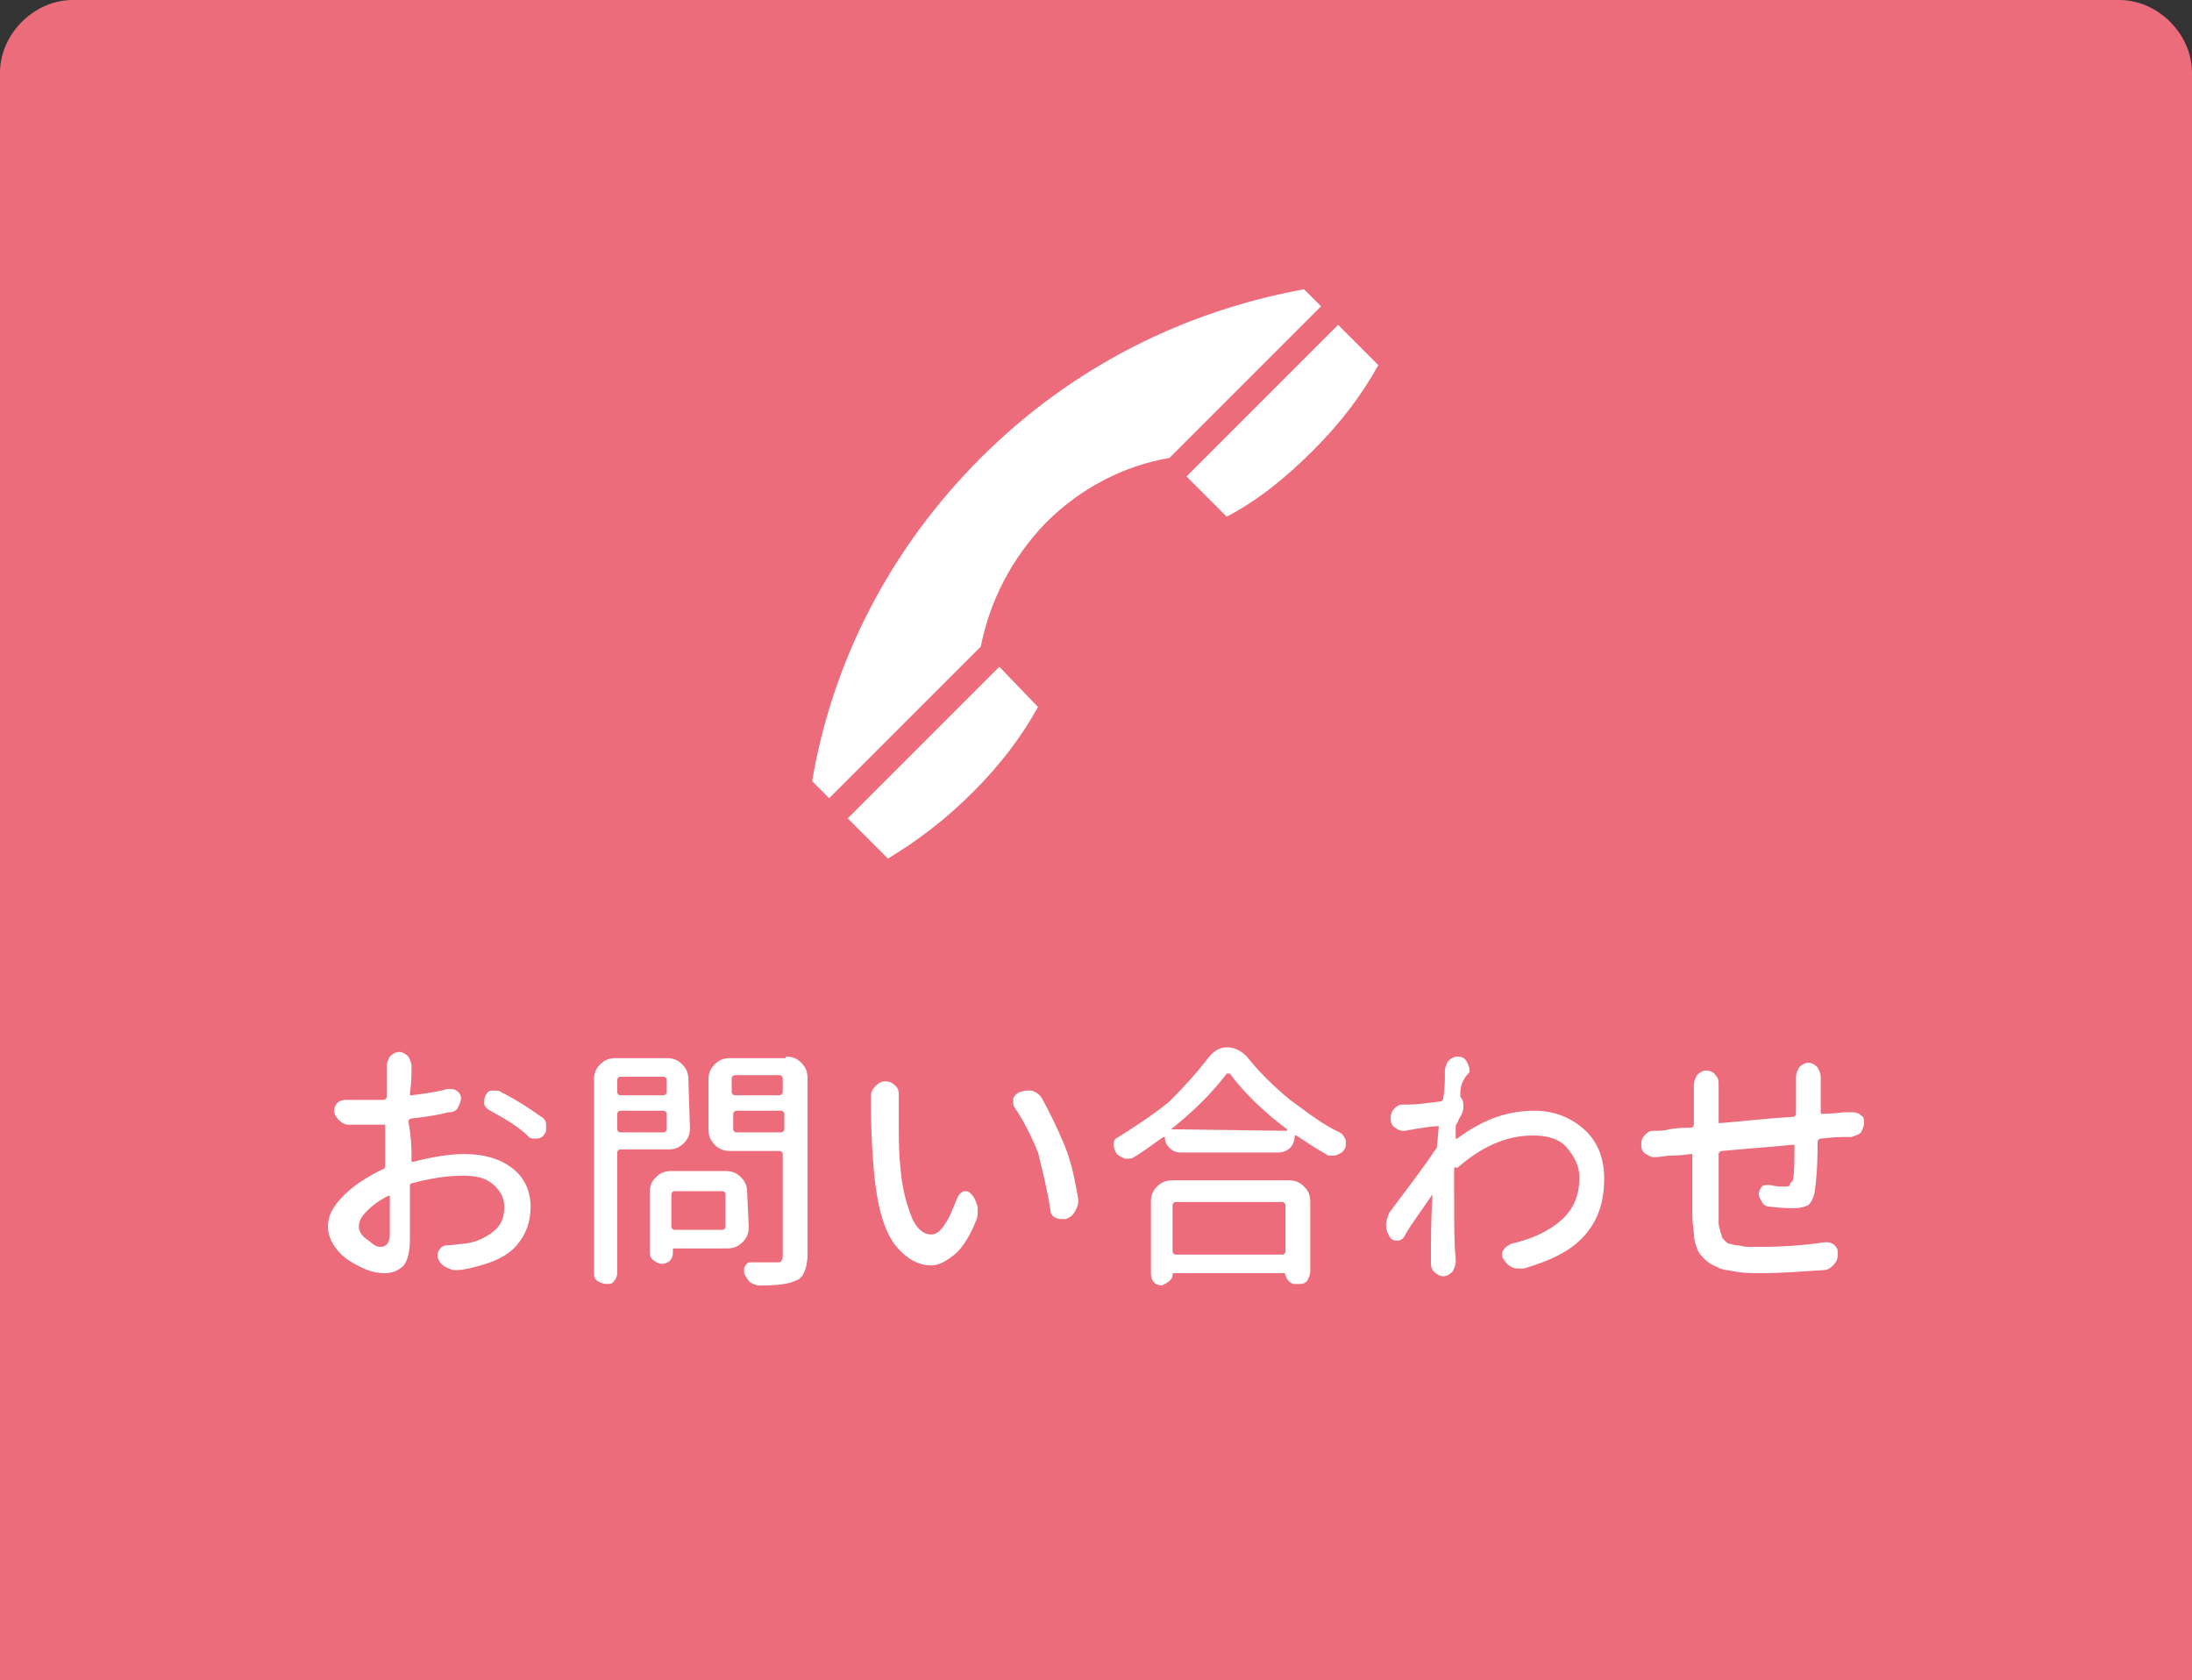 <?xml version="1.0" encoding="utf-8"?>
<!-- Generator: Adobe Illustrator 25.2.1, SVG Export Plug-In . SVG Version: 6.00 Build 0)  -->
<svg version="1.1" id="レイヤー_1" xmlns="http://www.w3.org/2000/svg" xmlns:xlink="http://www.w3.org/1999/xlink" x="0px"
	 y="0px" viewBox="0 0 141.7 108.6" style="enable-background:new 0 0 141.7 108.6;" xml:space="preserve">
<rect x="0" y="0" width="141.7" height="108.6" fill="#333333" stroke="none"/>
<style type="text/css">
	.st0{fill:#EC6C7B;}
	.st1{fill:#FFFFFF;}
</style>
<g>
	<path class="st0" d="M0,109.2V4.7C0,2.2,2.2,0,4.7,0H137c2.5,0,4.7,2.2,4.7,4.7v104.5H0z"/>
</g>
<g>
	<path class="st1" d="M84.9,29.1c1.7-1.7,3.1-3.5,4.2-5.5L86.5,21l-9.8,9.8l2.6,2.6C81.4,32.3,83.2,30.8,84.9,29.1z"/>
	<path class="st1" d="M64.6,43.1l-9.8,9.8l2.6,2.6c2-1.2,3.8-2.6,5.5-4.3s3.1-3.5,4.2-5.5L64.6,43.1z"/>
	<path class="st1" d="M63.4,29.6c-5.9,5.9-9.6,13.2-10.9,20.9l1.1,1.1l9.8-9.8c0.6-3,2-5.7,4.2-8c2.3-2.3,5.1-3.7,8-4.2l9.8-9.8
		l-1.1-1.1C76.6,20.1,69.3,23.7,63.4,29.6z"/>
</g>
<g>
	<path class="st1" d="M26.6,74.6V75v0.1h0.1c1.2-0.3,2.3-0.5,3.3-0.5c1.3,0,2.3,0.3,3.1,0.9s1.2,1.5,1.2,2.5s-0.3,1.8-0.9,2.5
		c-0.6,0.7-1.5,1.1-2.7,1.4c-0.4,0.1-0.8,0.2-1.2,0.2h-0.1c-0.2,0-0.4-0.1-0.6-0.2s-0.4-0.3-0.5-0.6c0-0.1,0-0.2,0-0.2
		c0-0.1,0-0.2,0.1-0.3c0.1-0.2,0.3-0.3,0.5-0.3c0.4,0,0.8-0.1,1.1-0.1c0.8-0.1,1.4-0.4,1.9-0.8c0.5-0.4,0.7-0.9,0.7-1.6
		c0-0.6-0.3-1.1-0.8-1.5S30.7,76,29.9,76c-1.1,0-2.2,0.2-3.3,0.5c-0.1,0-0.1,0.1-0.1,0.2c0,0.4,0,1,0,1.8s0,1.3,0,1.5
		c0,0.8-0.1,1.4-0.4,1.8c-0.3,0.3-0.7,0.5-1.2,0.5s-1-0.1-1.6-0.4s-1.1-0.6-1.5-1.1s-0.6-1-0.6-1.5c0-0.7,0.3-1.3,1-2
		s1.5-1.2,2.5-1.7c0.1,0,0.2-0.1,0.2-0.2v-0.9c0-0.7,0-1.3,0-1.7v-0.1h-0.1c-0.3,0-0.7,0-0.9,0c-0.5,0-1,0-1.4,0
		c-0.2,0-0.4-0.1-0.6-0.3c-0.2-0.2-0.3-0.4-0.3-0.6s0.1-0.4,0.2-0.5s0.3-0.2,0.5-0.2c0,0,0,0,0.1,0c0.4,0,0.9,0,1.4,0
		c0.2,0,0.5,0,1,0c0.1,0,0.2-0.1,0.2-0.2c0-0.3,0-0.5,0-0.9c0-0.3,0-0.5,0-0.6v-0.5c0-0.2,0.1-0.4,0.2-0.6c0.2-0.2,0.4-0.3,0.6-0.3
		s0.4,0.1,0.6,0.3c0.1,0.2,0.2,0.4,0.2,0.6v0.4c0,0.8-0.1,1.3-0.1,1.4v0.1h0.1c0.8-0.1,1.6-0.2,2.3-0.4c0.1,0,0.1,0,0.2,0
		s0.3,0,0.4,0.1c0.2,0.1,0.3,0.3,0.3,0.5s-0.1,0.4-0.2,0.6s-0.3,0.3-0.6,0.3c-0.8,0.2-1.5,0.3-2.4,0.4c-0.1,0-0.2,0.1-0.2,0.2
		C26.6,73.6,26.6,74.2,26.6,74.6z M24.6,80.6c0.4,0,0.6-0.3,0.6-0.8c0-0.2,0-0.6,0-1.1c0-0.6,0-1,0-1.3v-0.1h-0.1
		c-0.6,0.3-1,0.6-1.4,1s-0.5,0.7-0.5,1s0.2,0.6,0.5,0.8S24.2,80.6,24.6,80.6z M31.7,71.8c-0.2-0.1-0.3-0.2-0.4-0.4
		c0-0.1,0-0.1,0-0.2s0-0.2,0.1-0.4c0.1-0.2,0.2-0.3,0.4-0.3c0.1,0,0.1,0,0.2,0s0.3,0,0.4,0.1c1,0.5,1.9,1.1,2.6,1.6
		c0.2,0.1,0.3,0.3,0.3,0.5c0,0.1,0,0.1,0,0.2c0,0.2,0,0.3-0.1,0.4c-0.1,0.2-0.3,0.3-0.5,0.3h-0.1c-0.2,0-0.3,0-0.4-0.1
		C33.6,72.9,32.8,72.4,31.7,71.8z"/>
	<path class="st1" d="M44.6,72.9c0,0.4-0.1,0.7-0.4,1s-0.6,0.4-1,0.4h-3.1c-0.1,0-0.2,0.1-0.2,0.2v7.8c0,0.2-0.1,0.4-0.2,0.5
		C39.6,83,39.4,83,39.2,83s-0.4-0.1-0.6-0.2c-0.2-0.2-0.2-0.3-0.2-0.5V69.8c0-0.4,0.1-0.7,0.4-1c0.3-0.3,0.6-0.4,1-0.4h3.3
		c0.4,0,0.7,0.1,1,0.4s0.4,0.6,0.4,1L44.6,72.9L44.6,72.9z M43.1,69.8c0-0.1-0.1-0.2-0.2-0.2h-2.8c-0.1,0-0.2,0.1-0.2,0.2v0.8
		c0,0.1,0.1,0.2,0.2,0.2h2.8c0.1,0,0.2-0.1,0.2-0.2V69.8z M39.9,73c0,0.1,0.1,0.2,0.2,0.2h2.8c0.1,0,0.2-0.1,0.2-0.2v-1
		c0-0.1-0.1-0.2-0.2-0.2h-2.8c-0.1,0-0.2,0.1-0.2,0.2V73z M48.4,79.3c0,0.4-0.1,0.7-0.4,1s-0.6,0.4-1,0.4h-3.4c-0.1,0-0.1,0-0.1,0.1
		V81c0,0.2-0.1,0.4-0.2,0.5c-0.1,0.1-0.3,0.2-0.5,0.2s-0.4-0.1-0.5-0.2C42.1,81.4,42,81.2,42,81v-3.9c0-0.4,0.1-0.7,0.4-1
		s0.6-0.4,1-0.4h3.5c0.4,0,0.7,0.1,1,0.4s0.4,0.6,0.4,1L48.4,79.3L48.4,79.3z M46.9,77.2c0-0.1-0.1-0.2-0.2-0.2h-3.1
		c-0.1,0-0.2,0.1-0.2,0.2v2.1c0,0.1,0.1,0.2,0.2,0.2h3.1c0.1,0,0.2-0.1,0.2-0.2V77.2z M50.8,68.3c0.4,0,0.7,0.1,1,0.4s0.4,0.6,0.4,1
		v11.4c0,0.5-0.1,0.9-0.2,1.1c-0.1,0.3-0.3,0.5-0.6,0.6c-0.4,0.2-1.2,0.3-2.3,0.3l0,0c-0.2,0-0.4-0.1-0.6-0.2
		c-0.2-0.2-0.3-0.4-0.4-0.6c0-0.1,0-0.1,0-0.2s0-0.2,0.1-0.3c0.1-0.2,0.2-0.2,0.4-0.2l0,0c0.2,0,0.7,0,1.6,0c0.2,0,0.3,0,0.3-0.1
		c0.1-0.1,0.1-0.2,0.1-0.3v-6.6c0-0.1-0.1-0.2-0.2-0.2h-3.2c-0.4,0-0.7-0.1-1-0.4s-0.4-0.6-0.4-1v-3.2c0-0.4,0.1-0.7,0.4-1
		c0.3-0.3,0.6-0.4,1-0.4h3.6C50.8,68.4,50.8,68.3,50.8,68.3z M50.6,69.7c0-0.1-0.1-0.2-0.2-0.2h-2.9c-0.1,0-0.2,0.1-0.2,0.2v0.9
		c0,0.1,0.1,0.2,0.2,0.2h2.9c0.1,0,0.2-0.1,0.2-0.2V69.7z M47.4,73c0,0.1,0.1,0.2,0.2,0.2h2.9c0.1,0,0.2-0.1,0.2-0.2v-1
		c0-0.1-0.1-0.2-0.2-0.2h-2.9c-0.1,0-0.2,0.1-0.2,0.2V73z"/>
	<path class="st1" d="M56.3,70.9c0-0.3,0.1-0.5,0.3-0.7s0.4-0.3,0.6-0.3l0,0c0.3,0,0.5,0.1,0.7,0.3c0.2,0.2,0.2,0.4,0.2,0.6v0.1
		c0,0.3,0,0.6,0,0.8c0,0.3,0,0.5,0,0.7c0,1.1,0,2.1,0.1,3c0.1,1.4,0.4,2.4,0.7,3.2c0.3,0.8,0.8,1.2,1.3,1.2c0.3,0,0.6-0.2,0.9-0.7
		c0.3-0.4,0.5-1,0.8-1.7c0.1-0.2,0.2-0.3,0.4-0.4h0.1c0.2,0,0.3,0.1,0.4,0.2c0.2,0.2,0.3,0.5,0.4,0.8c0,0.1,0,0.2,0,0.3
		c0,0.2,0,0.4-0.1,0.6c-0.4,1-0.9,1.8-1.4,2.2c-0.5,0.4-1,0.7-1.5,0.7c-0.9,0-1.7-0.5-2.4-1.4c-0.7-1-1.1-2.5-1.3-4.6
		c-0.1-1.1-0.2-2.6-0.2-4.5V70.9z M65.6,71.6c-0.1-0.1-0.1-0.2-0.1-0.4c0-0.1,0-0.1,0-0.2c0.1-0.2,0.2-0.3,0.4-0.4
		c0.1,0,0.3-0.1,0.4-0.1s0.2,0,0.4,0c0.3,0.1,0.4,0.2,0.6,0.4c0.5,0.9,1,1.9,1.5,3.1s0.7,2.4,0.9,3.5c0,0.1,0,0.1,0,0.2
		c0,0.2-0.1,0.4-0.2,0.6s-0.3,0.4-0.6,0.5c-0.1,0-0.2,0-0.3,0c-0.1,0-0.2,0-0.4-0.1c-0.2-0.1-0.3-0.3-0.3-0.5
		c-0.2-1.3-0.5-2.5-0.8-3.7C66.7,73.5,66.2,72.5,65.6,71.6z"/>
	<path class="st1" d="M78.1,68.4c0.3-0.4,0.7-0.7,1.2-0.7s0.9,0.2,1.3,0.6c0.8,1,1.7,1.9,2.8,2.8c1.1,0.8,2.1,1.6,3.2,2.1
		c0.2,0.1,0.3,0.3,0.4,0.5c0,0.1,0,0.1,0,0.2s0,0.3-0.1,0.4c-0.1,0.2-0.3,0.3-0.6,0.4c-0.1,0-0.2,0-0.2,0c-0.2,0-0.3,0-0.4-0.1
		c-0.7-0.4-1.3-0.8-1.9-1.2c0,0,0,0-0.1,0s0,0,0,0c0,0.3-0.1,0.6-0.3,0.8c-0.2,0.2-0.5,0.3-0.8,0.3h-6.3c-0.3,0-0.5-0.1-0.7-0.3
		c-0.2-0.2-0.3-0.4-0.3-0.7l0,0c0,0,0,0-0.1,0c-0.6,0.4-1.2,0.9-1.9,1.3c-0.1,0.1-0.3,0.1-0.4,0.1s-0.1,0-0.2,0
		c-0.2-0.1-0.4-0.2-0.5-0.3C72,74.3,72,74.1,72,74v-0.1c0-0.2,0.1-0.3,0.3-0.4c1.1-0.7,2.2-1.4,3.3-2.3
		C76.6,70.2,77.4,69.3,78.1,68.4z M75.1,83.1c-0.2,0-0.4-0.1-0.5-0.2s-0.2-0.3-0.2-0.6v-4.6c0-0.4,0.1-0.7,0.4-1s0.6-0.4,1-0.4h7.5
		c0.4,0,0.7,0.1,1,0.4s0.4,0.6,0.4,1v4.5c0,0.2-0.1,0.4-0.2,0.6C84.3,83,84.2,83,83.9,83h-0.2c-0.2,0-0.3-0.1-0.4-0.2
		s-0.2-0.3-0.2-0.4c0,0,0-0.1-0.1-0.1h-7.1c0,0-0.1,0-0.1,0.1c0,0.2-0.1,0.3-0.2,0.4S75.3,83,75.1,83.1L75.1,83.1L75.1,83.1z
		 M75.7,73L75.7,73C75.7,73.1,75.7,73.1,75.7,73l7.5,0.1l0,0c0,0,0,0,0-0.1c-1.6-1.2-2.8-2.4-3.7-3.6h-0.1h-0.1
		C78.4,70.6,77.2,71.8,75.7,73z M83.1,77.9c0-0.1-0.1-0.2-0.2-0.2H76c-0.1,0-0.2,0.1-0.2,0.2v3c0,0.1,0.1,0.2,0.2,0.2h6.9
		c0.1,0,0.2-0.1,0.2-0.2V77.9z"/>
	<path class="st1" d="M94.4,70.7c0,0.1,0,0.1,0,0.2c0.2,0.2,0.2,0.4,0.2,0.7c0,0.2-0.1,0.4-0.2,0.6c-0.1,0.1-0.1,0.2-0.2,0.4
		c-0.1,0.1-0.1,0.2-0.1,0.3c0,0.1,0,0.1,0,0.3c0,0.1,0,0.2,0,0.3v0.1h0.1c1.6-1.2,3.2-1.8,5-1.8c1.2,0,2.3,0.4,3.2,1.2
		s1.3,1.9,1.3,3.2c0,1.5-0.4,2.7-1.3,3.7s-2.2,1.6-3.9,2.1c-0.1,0-0.2,0-0.3,0c-0.2,0-0.3,0-0.5-0.1s-0.4-0.3-0.5-0.5
		c-0.1-0.1-0.1-0.2-0.1-0.3s0-0.2,0.1-0.3c0.1-0.2,0.3-0.3,0.5-0.4c1.3-0.3,2.4-0.8,3.2-1.5c0.8-0.7,1.2-1.6,1.2-2.8
		c0-0.7-0.3-1.3-0.8-1.9s-1.3-0.8-2.2-0.8c-1.7,0-3.3,0.7-4.9,2.1c-0.2-0.1-0.2,0-0.2,0.1c0,0.5,0,1.1,0,1.5c0,2,0,3.4,0.1,4.2v0.3
		c0,0.2-0.1,0.4-0.2,0.6c-0.2,0.2-0.4,0.3-0.6,0.3s-0.4-0.1-0.6-0.3c-0.2-0.2-0.2-0.4-0.2-0.6v-0.2c0-1.1,0-2.5,0.1-4.2l0,0l0,0
		c-0.8,1.2-1.5,2.1-1.8,2.7c-0.1,0.2-0.3,0.3-0.5,0.3s-0.4-0.1-0.5-0.3c-0.1-0.2-0.2-0.4-0.2-0.7c0-0.3,0.1-0.5,0.2-0.8
		c1.2-1.6,2.2-2.9,3-4.1c0.1-0.1,0.1-0.2,0.1-0.3l0.1-1.1v-0.1h-0.1c-0.3,0-1,0.1-2.1,0.3h-0.1c-0.2,0-0.4-0.1-0.5-0.2
		c-0.2-0.1-0.3-0.3-0.3-0.6c0,0,0,0,0-0.1c0-0.2,0.1-0.4,0.2-0.5c0.2-0.2,0.3-0.3,0.6-0.3c0.1,0,0.1,0,0.2,0s0.2,0,0.2,0
		c0.5,0,1.2-0.1,2-0.2c0.1,0,0.2-0.1,0.2-0.2c0.1-0.7,0.1-1.1,0.1-1.3v-0.4c0-0.3,0.1-0.5,0.2-0.7c0.2-0.2,0.4-0.3,0.6-0.3l0,0
		c0.3,0,0.5,0.1,0.6,0.3c0.1,0.2,0.2,0.4,0.2,0.6v0.1C94.5,69.8,94.4,70.3,94.4,70.7z"/>
	<path class="st1" d="M116.1,69.6c0-0.2,0.1-0.4,0.2-0.6c0.2-0.2,0.4-0.3,0.6-0.3s0.4,0.1,0.6,0.3c0.1,0.2,0.2,0.4,0.2,0.6l0,0
		c0,0.2,0,0.3,0,0.4c0,1,0,1.7,0,1.9V72h0.1c0.1,0,0.6,0,1.4-0.1c0.2,0,0.4,0,0.6,0l0,0c0.2,0,0.4,0.1,0.5,0.2
		c0.2,0.1,0.2,0.3,0.2,0.5s-0.1,0.4-0.2,0.6c-0.2,0.2-0.4,0.2-0.6,0.3c-0.3,0-0.5,0-0.6,0c-0.7,0-1.2,0.1-1.4,0.1
		c-0.1,0-0.2,0.1-0.2,0.2c0,1.6-0.1,2.7-0.2,3.3c-0.1,0.4-0.2,0.6-0.4,0.8c-0.2,0.1-0.5,0.2-0.9,0.2c-0.3,0-0.9,0-1.6-0.1
		c-0.2,0-0.4-0.1-0.5-0.3c-0.1-0.2-0.2-0.3-0.2-0.5l0,0c0-0.2,0.1-0.4,0.2-0.5s0.3-0.1,0.4-0.1h0.1c0.4,0.1,0.7,0.1,0.9,0.1
		c0.2,0,0.4,0,0.4-0.1s0.1-0.2,0.2-0.3c0.1-0.5,0.1-1.2,0.1-2.2V74h-0.1c-0.9,0.1-2.4,0.2-4.6,0.4c-0.1,0-0.2,0.1-0.2,0.2
		c0,1,0,1.8,0,2.5s0,1.1,0,1.3c0,0.3,0,0.5,0,0.6s0,0.3,0.1,0.5c0,0.2,0.1,0.3,0.1,0.4s0.1,0.2,0.2,0.3s0.2,0.2,0.3,0.2
		c0.1,0,0.3,0.1,0.5,0.1s0.4,0.1,0.7,0.1c0.3,0,0.5,0,0.9,0c1.3,0,2.7-0.1,4.1-0.3h0.1c0.2,0,0.4,0.1,0.5,0.2
		c0.2,0.2,0.2,0.3,0.2,0.6l0,0c0,0.3-0.1,0.5-0.3,0.7c-0.2,0.2-0.4,0.3-0.6,0.3c-1.5,0.1-2.8,0.2-3.9,0.2c-0.7,0-1.3,0-1.8-0.1
		s-0.9-0.1-1.2-0.3c-0.3-0.1-0.6-0.3-0.8-0.5c-0.2-0.2-0.4-0.4-0.5-0.7c-0.1-0.3-0.2-0.6-0.2-0.9s-0.1-0.7-0.1-1.2s0-1.8,0-3.9v-0.1
		h-0.1c-0.7,0.1-1.2,0.1-1.3,0.1c-0.3,0-0.6,0.1-1,0.1h-0.1c-0.2,0-0.3-0.1-0.5-0.2s-0.3-0.3-0.3-0.6v-0.1c0-0.2,0.1-0.4,0.2-0.5
		c0.2-0.2,0.3-0.3,0.6-0.3c0.3,0,0.7,0,1-0.1c0.6-0.1,1-0.1,1.4-0.1c0.1,0,0.2-0.1,0.2-0.2v-1.9c0-0.2,0-0.5,0-0.7l0,0
		c0-0.2,0.1-0.4,0.2-0.6c0.2-0.2,0.4-0.3,0.6-0.3s0.5,0.1,0.6,0.3c0.2,0.2,0.2,0.4,0.2,0.6l0,0c0,0.2,0,0.4,0,0.6c0,0.7,0,1.3,0,1.8
		v0.1h0.1c1.3-0.1,2.9-0.3,4.7-0.4c0.1,0,0.2-0.1,0.2-0.2v-2L116.1,69.6z"/>
</g>
</svg>
